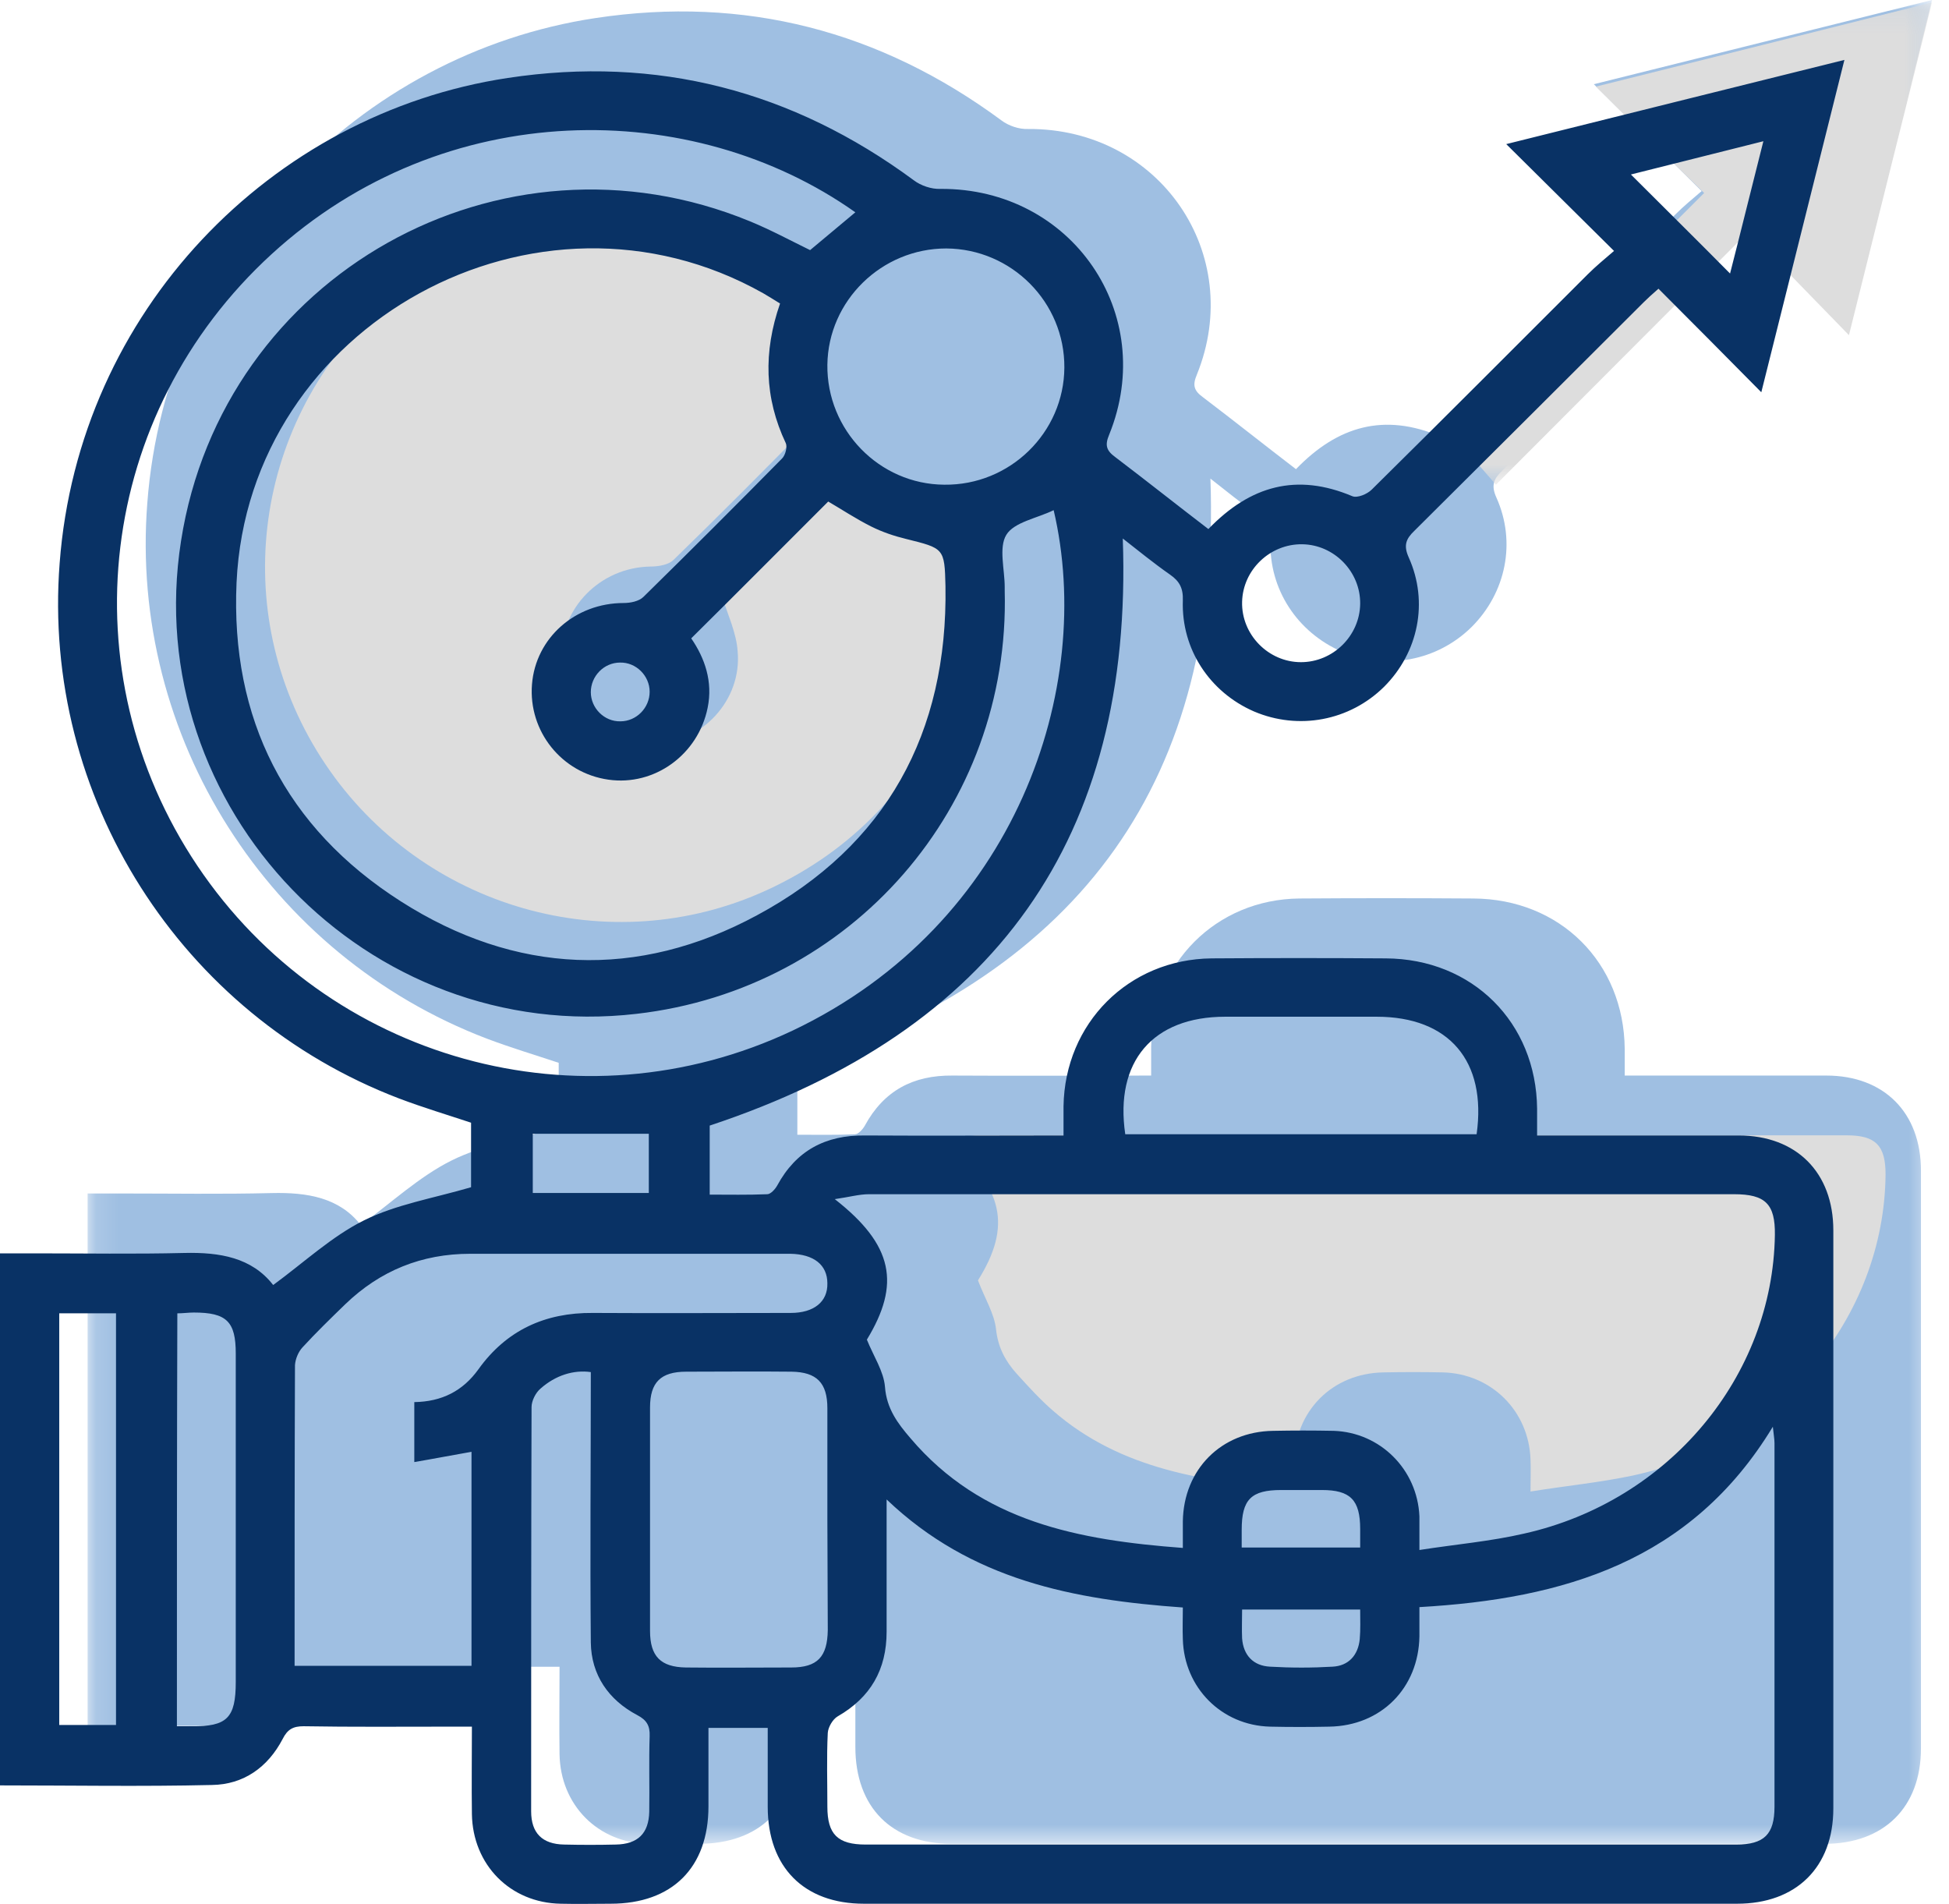 <?xml version="1.0" encoding="UTF-8"?>
<svg width="86px" height="84px" viewBox="0 0 86 84" version="1.1" xmlns="http://www.w3.org/2000/svg" xmlns:xlink="http://www.w3.org/1999/xlink">
    <defs>
        <polygon id="path-1" points="0.127 0 81.513 0 81.513 81.358 0.127 81.358"></polygon>
        <polygon id="path-3" points="0.737 0.105 21.687 0.105 21.687 21.385 0.737 21.385"></polygon>
    </defs>
    <g id="Page-1" stroke="none" stroke-width="1" fill="none" fill-rule="evenodd">
        <g id="Jobs-Marketplace" transform="translate(-160, -879)">
            <g id="Group-13" transform="translate(160, 878.867)">
                <g id="Group-14" transform="translate(3, 0.133)">
                    <g id="Group-3" transform="translate(0.739, 0)">
                        <mask id="mask-2" fill="white">
                            <use xlink:href="#path-1"></use>
                        </mask>
                        <g id="Clip-2"></g>
                        <path d="M68.842,47.454 L67.952,47.454 L67.952,46.276 C67.916,42.469 65.102,39.66 61.272,39.642 C58.711,39.624 56.152,39.624 53.592,39.642 C49.925,39.679 47.111,42.506 47.056,46.167 L47.056,47.454 C44.061,47.454 41.175,47.472 38.288,47.454 C36.546,47.436 35.257,48.125 34.421,49.665 C34.33,49.829 34.131,50.046 33.985,50.046 C33.133,50.082 32.279,50.065 31.444,50.065 L31.444,47.019 C44.025,42.85 50.143,34.349 49.671,21.116 C50.343,21.643 51.033,22.205 51.758,22.712 C52.176,23.002 52.34,23.31 52.321,23.854 C52.249,25.993 53.502,27.896 55.462,28.748 C57.423,29.582 59.674,29.165 61.199,27.66 C62.705,26.156 63.178,23.927 62.289,21.951 C62.052,21.425 62.161,21.135 62.542,20.773 C65.919,17.42 69.296,14.047 72.654,10.694 C72.817,10.532 72.999,10.368 73.308,10.097 C74.832,11.619 76.303,13.105 77.846,14.664 C79.062,9.788 80.279,4.948 81.513,-0 C76.539,1.233 71.692,2.447 66.59,3.715 C68.261,5.366 69.749,6.851 71.348,8.429 C70.947,8.773 70.548,9.1 70.186,9.462 C67.008,12.634 63.85,15.806 60.655,18.96 C60.455,19.159 60.019,19.34 59.801,19.25 C57.35,18.217 55.299,18.778 53.446,20.7 C52.049,19.631 50.706,18.561 49.344,17.528 C48.945,17.238 48.872,17.002 49.072,16.531 C51.232,11.202 47.42,5.656 41.629,5.691 C41.229,5.71 40.757,5.547 40.448,5.311 C35.093,1.36 29.121,-0.199 22.53,0.798 C12.092,2.374 3.595,11.093 2.76,22.205 C1.961,32.5 8.097,42.144 17.738,45.823 C18.79,46.221 19.879,46.548 20.914,46.892 L20.914,49.738 C19.245,50.227 17.592,50.5 16.176,51.206 C14.76,51.914 13.543,53.055 12.182,54.052 C11.238,52.838 9.822,52.602 8.261,52.638 C6.064,52.693 3.85,52.657 1.653,52.657 L0.127,52.657 L0.127,76.13 C3.287,76.13 6.373,76.184 9.477,76.111 C10.876,76.094 11.946,75.332 12.599,74.081 C12.818,73.646 13.072,73.519 13.526,73.519 C15.649,73.556 17.773,73.538 19.898,73.538 L20.951,73.538 C20.951,74.897 20.933,76.148 20.951,77.398 C20.987,79.628 22.639,81.314 24.872,81.35 C25.598,81.368 26.342,81.35 27.069,81.35 C29.792,81.35 31.389,79.755 31.389,77.054 L31.389,73.592 L34.004,73.592 L34.004,77.073 C34.004,79.736 35.601,81.35 38.252,81.35 L76.775,81.35 C79.389,81.35 81.023,79.736 81.023,77.144 L81.023,51.641 C81.023,49.086 79.389,47.454 76.848,47.454 L68.842,47.454 Z" id="Fill-1" fill="#9FBFE2" mask="url(#mask-2)"></path>
                    </g>
                    <g id="Group-6" transform="translate(60.565, 0)">
                        <mask id="mask-4" fill="white">
                            <use xlink:href="#path-3"></use>
                        </mask>
                        <g id="Clip-5"></g>
                        <path d="M6.855,3.821 C11.884,2.57 16.713,1.356 21.687,0.105 C20.452,5.053 19.236,9.893 18.02,14.787 C16.495,13.228 15.043,11.723 13.59,10.219 C9.742,14.08 6.056,17.76 2.444,21.385 C1.79,20.642 1.246,20.007 0.737,19.409 C4.186,15.965 7.853,12.286 11.63,8.515 C9.977,6.92 8.47,5.433 6.855,3.821" id="Fill-4" fill="#DDDDDD" mask="url(#mask-4)"></path>
                    </g>
                    <path d="M28.895,26.41 C30.82,24.471 32.816,22.477 34.867,20.428 C36.229,21.588 37.881,22.277 39.733,22.386 C40.949,27.552 38.661,35.69 30.82,39.28 C23.902,42.451 15.624,40.077 11.357,33.715 C7.073,27.334 8.035,18.887 13.7,13.559 C19.364,8.23 27.569,8.302 32.707,11.818 C31.982,13.885 32.036,15.951 32.98,17.981 C33.052,18.144 32.925,18.508 32.78,18.652 C30.783,20.682 28.768,22.712 26.716,24.706 C26.498,24.923 26.045,24.996 25.7,24.996 C23.485,25.032 21.705,26.827 21.761,29.038 C21.815,31.195 23.648,32.917 25.827,32.844 C27.987,32.773 29.748,30.887 29.548,28.73 C29.494,27.932 29.13,27.172 28.895,26.41" id="Fill-7" fill="#DDDDDD"></path>
                    <path d="M40.153,56.49 C41.641,54.115 41.314,52.393 38.736,50.308 C39.353,50.218 39.808,50.091 40.243,50.091 C49.919,50.073 59.596,50.091 69.272,50.091 L78.495,50.091 C79.765,50.091 80.201,50.544 80.201,51.813 C80.146,58.121 75.481,63.722 69.054,65.1 C67.602,65.408 66.113,65.552 64.534,65.806 C64.534,65.244 64.552,64.828 64.534,64.392 C64.462,62.254 62.809,60.605 60.667,60.55 C59.795,60.532 58.924,60.532 58.053,60.55 C55.783,60.586 54.131,62.254 54.095,64.538 L54.095,65.716 C50.21,65.371 46.47,64.863 43.457,62.235 C42.894,61.746 42.367,61.167 41.859,60.605 C41.369,60.061 41.042,59.462 40.952,58.664 C40.879,57.958 40.461,57.305 40.153,56.49" id="Fill-9" fill="#DDDDDD"></path>
                </g>
                <path d="M28.666,30.653 C28.666,29.947 28.066,29.348 27.359,29.366 C26.65,29.366 26.07,29.964 26.07,30.671 C26.07,31.378 26.669,31.977 27.377,31.958 C28.085,31.958 28.666,31.36 28.666,30.653 L28.666,30.653 Z M60.018,71.147 L54.808,71.147 C54.808,71.618 54.79,72.017 54.808,72.416 C54.862,73.159 55.298,73.63 56.043,73.667 C56.968,73.721 57.894,73.721 58.802,73.667 C59.51,73.63 59.928,73.159 59.999,72.452 C60.036,72.035 60.018,71.6 60.018,71.147 L60.018,71.147 Z M54.79,68.41 L60.018,68.41 L60.018,67.595 C60.018,66.308 59.583,65.873 58.33,65.873 L56.532,65.873 C55.207,65.873 54.79,66.289 54.79,67.631 L54.79,68.41 Z M23.509,52.767 L28.629,52.767 L28.629,50.156 L23.509,50.156 L23.509,52.767 Z M77.809,6.364 C75.703,6.89 73.779,7.38 71.964,7.832 C73.434,9.3 74.905,10.751 76.339,12.201 C76.811,10.37 77.283,8.431 77.809,6.364 L77.809,6.364 Z M60.018,26.774 C60.036,25.36 58.874,24.164 57.458,24.146 C56.043,24.127 54.844,25.27 54.808,26.684 C54.771,28.133 55.97,29.348 57.404,29.348 C58.82,29.348 59.999,28.188 60.018,26.774 L60.018,26.774 Z M7.806,76.295 L8.442,76.295 C10.021,76.313 10.403,75.932 10.403,74.337 L10.403,68.972 L10.403,59.854 C10.403,58.44 10.003,58.042 8.551,58.042 C8.314,58.042 8.079,58.078 7.825,58.078 C7.806,64.151 7.806,70.168 7.806,76.295 L7.806,76.295 Z M2.614,76.24 L5.119,76.24 L5.119,58.077 L2.614,58.077 L2.614,76.24 Z M26.07,60.67 C25.307,60.561 24.509,60.815 23.854,61.395 C23.636,61.576 23.455,61.939 23.455,62.211 C23.437,68.156 23.437,74.102 23.437,80.047 C23.437,81.008 23.927,81.497 24.889,81.515 C25.652,81.533 26.415,81.533 27.176,81.515 C28.139,81.497 28.629,81.026 28.648,80.065 C28.666,78.96 28.629,77.835 28.666,76.73 C28.683,76.276 28.538,76.023 28.121,75.805 C26.85,75.135 26.087,74.029 26.07,72.597 C26.033,68.628 26.07,64.676 26.07,60.67 L26.07,60.67 Z M65.156,50.175 C65.609,46.948 63.94,44.991 60.745,44.991 L54.064,44.991 C50.869,44.991 49.18,46.967 49.652,50.175 L65.156,50.175 Z M46.965,16.352 C46.984,13.47 44.641,11.113 41.754,11.095 C38.904,11.095 36.545,13.397 36.508,16.225 C36.472,19.107 38.796,21.499 41.664,21.518 C44.569,21.554 46.947,19.215 46.965,16.352 L46.965,16.352 Z M36.508,67.232 L36.508,62.265 C36.508,61.142 36.036,60.67 34.929,60.652 C33.385,60.634 31.824,60.652 30.281,60.652 C29.155,60.652 28.683,61.123 28.683,62.229 L28.683,72.09 C28.683,73.213 29.155,73.685 30.263,73.703 C31.806,73.721 33.368,73.703 34.911,73.703 C36.073,73.703 36.508,73.232 36.526,72.053 C36.526,70.44 36.508,68.827 36.508,67.232 L36.508,67.232 Z M12.999,73.63 L20.805,73.63 L20.805,64.187 C19.969,64.332 19.135,64.495 18.281,64.64 L18.281,61.994 C19.497,61.975 20.424,61.504 21.113,60.543 C22.348,58.821 24.054,58.042 26.16,58.06 C29.065,58.078 31.988,58.06 34.892,58.06 C35.909,58.06 36.526,57.571 36.508,56.755 C36.508,55.939 35.909,55.468 34.874,55.45 L20.751,55.45 C18.608,55.45 16.774,56.193 15.232,57.679 C14.596,58.296 13.943,58.93 13.344,59.583 C13.162,59.782 13.035,60.09 13.016,60.362 C12.999,64.749 12.999,69.153 12.999,73.63 L12.999,73.63 Z M46.493,22.642 C45.749,23.004 44.75,23.167 44.405,23.729 C44.061,24.291 44.333,25.252 44.333,26.031 L44.333,26.194 C44.587,35.729 37.58,43.777 28.085,44.864 C16.194,46.242 6.136,35.783 7.988,24.001 C9.821,12.255 22.094,5.367 33.096,9.899 C34.021,10.28 34.892,10.751 35.746,11.168 C36.435,10.588 37.089,10.043 37.742,9.5 C30.572,4.425 19.624,4.352 11.982,11.349 C4.302,18.382 2.959,29.765 8.714,38.338 C14.469,46.913 25.598,50.03 34.965,45.607 C44.859,40.912 48.327,30.454 46.493,22.642 L46.493,22.642 Z M39.122,66.289 L39.122,72.126 C39.122,73.794 38.414,75.026 36.962,75.86 C36.744,75.987 36.545,76.332 36.526,76.584 C36.472,77.673 36.508,78.76 36.508,79.847 C36.508,81.062 36.962,81.515 38.197,81.515 L76.611,81.515 C77.845,81.515 78.3,81.062 78.3,79.847 L78.3,63.806 C78.3,63.625 78.263,63.443 78.227,63.081 C74.614,69.044 68.968,70.676 62.632,71.039 L62.632,72.326 C62.596,74.61 60.944,76.276 58.656,76.313 C57.785,76.332 56.914,76.332 56.043,76.313 C53.9,76.259 52.248,74.591 52.193,72.453 C52.175,71.999 52.193,71.545 52.193,71.056 C47.383,70.712 42.862,69.86 39.122,66.289 L39.122,66.289 Z M62.632,68.519 C64.266,68.265 65.773,68.138 67.262,67.793 C73.652,66.362 78.227,60.851 78.317,54.616 C78.335,53.257 77.9,52.822 76.52,52.822 L61.997,52.822 L38.342,52.822 C37.906,52.822 37.47,52.949 36.835,53.039 C39.431,55.069 39.74,56.791 38.251,59.238 C38.542,59.964 38.995,60.634 39.05,61.323 C39.122,62.283 39.613,62.936 40.176,63.589 C43.316,67.287 47.601,68.084 52.193,68.428 L52.193,67.25 C52.23,64.966 53.882,63.298 56.17,63.262 C57.059,63.244 57.966,63.244 58.856,63.262 C60.907,63.335 62.541,64.966 62.632,67.033 C62.632,67.468 62.632,67.884 62.632,68.519 L62.632,68.519 Z M34.42,13.524 C34.13,13.343 33.894,13.198 33.676,13.071 C23.709,7.452 10.965,14.43 10.438,25.832 C10.166,31.85 12.599,36.653 17.682,39.898 C22.729,43.124 28.139,43.36 33.404,40.514 C39.104,37.451 41.827,32.466 41.719,25.995 C41.682,24.309 41.646,24.327 39.976,23.91 C39.449,23.783 38.923,23.602 38.451,23.367 C37.761,23.022 37.108,22.587 36.545,22.261 C34.512,24.291 32.533,26.285 30.5,28.297 C31.098,29.166 31.462,30.2 31.225,31.36 C30.808,33.426 28.883,34.822 26.85,34.532 C24.781,34.242 23.31,32.393 23.474,30.327 C23.636,28.279 25.38,26.738 27.521,26.738 C27.812,26.738 28.194,26.665 28.394,26.466 C30.444,24.454 32.496,22.405 34.512,20.358 C34.657,20.213 34.747,19.85 34.674,19.687 C33.73,17.693 33.676,15.663 34.42,13.524 L34.42,13.524 Z M53.32,23.475 C55.17,21.554 57.222,20.992 59.673,22.026 C59.891,22.116 60.327,21.935 60.527,21.735 C63.722,18.582 66.88,15.409 70.058,12.237 C70.42,11.875 70.82,11.548 71.219,11.204 C69.621,9.627 68.133,8.14 66.463,6.491 C71.564,5.223 76.411,4.008 81.385,2.776 C80.152,7.724 78.934,12.563 77.718,17.439 C76.175,15.88 74.705,14.394 73.18,12.871 C72.871,13.143 72.69,13.306 72.527,13.47 C69.168,16.823 65.791,20.194 62.414,23.548 C62.034,23.91 61.924,24.2 62.16,24.726 C63.05,26.702 62.578,28.931 61.071,30.436 C59.546,31.94 57.295,32.358 55.334,31.523 C53.374,30.671 52.121,28.768 52.193,26.63 C52.212,26.086 52.048,25.778 51.63,25.487 C50.905,24.98 50.215,24.418 49.543,23.892 C50.015,37.124 43.897,45.626 31.316,49.794 L31.316,52.84 C32.151,52.84 33.005,52.858 33.857,52.822 C34.003,52.822 34.202,52.604 34.293,52.441 C35.129,50.9 36.418,50.211 38.16,50.23 C41.047,50.248 43.933,50.23 46.928,50.23 L46.928,48.943 C46.984,45.281 49.797,42.453 53.464,42.417 C56.024,42.399 58.584,42.399 61.144,42.417 C64.974,42.436 67.788,45.245 67.825,49.051 L67.825,50.23 L68.714,50.23 L76.72,50.23 C79.262,50.23 80.896,51.86 80.896,54.417 L80.896,79.92 C80.896,82.512 79.262,84.126 76.647,84.126 L38.124,84.126 C35.474,84.126 33.876,82.512 33.876,79.847 L33.876,76.367 L31.261,76.367 L31.261,79.83 C31.261,82.53 29.664,84.126 26.941,84.126 C26.215,84.126 25.47,84.144 24.744,84.126 C22.511,84.089 20.859,82.404 20.823,80.174 C20.805,78.923 20.823,77.673 20.823,76.313 L19.77,76.313 C17.646,76.313 15.522,76.332 13.398,76.295 C12.944,76.295 12.69,76.422 12.472,76.857 C11.818,78.108 10.748,78.868 9.349,78.887 C6.245,78.96 3.159,78.905 -0,78.905 L-0,55.431 L1.525,55.431 C3.722,55.431 5.936,55.468 8.133,55.414 C9.694,55.377 11.11,55.613 12.054,56.828 C13.416,55.831 14.633,54.688 16.048,53.982 C17.464,53.274 19.117,53.003 20.786,52.514 L20.786,49.667 C19.751,49.323 18.662,48.997 17.61,48.598 C7.969,44.918 1.834,35.275 2.632,24.98 C3.468,13.868 11.964,5.15 22.403,3.573 C28.993,2.576 34.965,4.134 40.32,8.086 C40.629,8.322 41.101,8.485 41.501,8.467 C47.292,8.431 51.104,13.977 48.944,19.307 C48.744,19.777 48.817,20.013 49.216,20.304 C50.578,21.337 51.921,22.405 53.32,23.475 L53.32,23.475 Z" id="Fill-11" fill="#093265"></path>
            </g>
        </g>
    </g>
</svg>